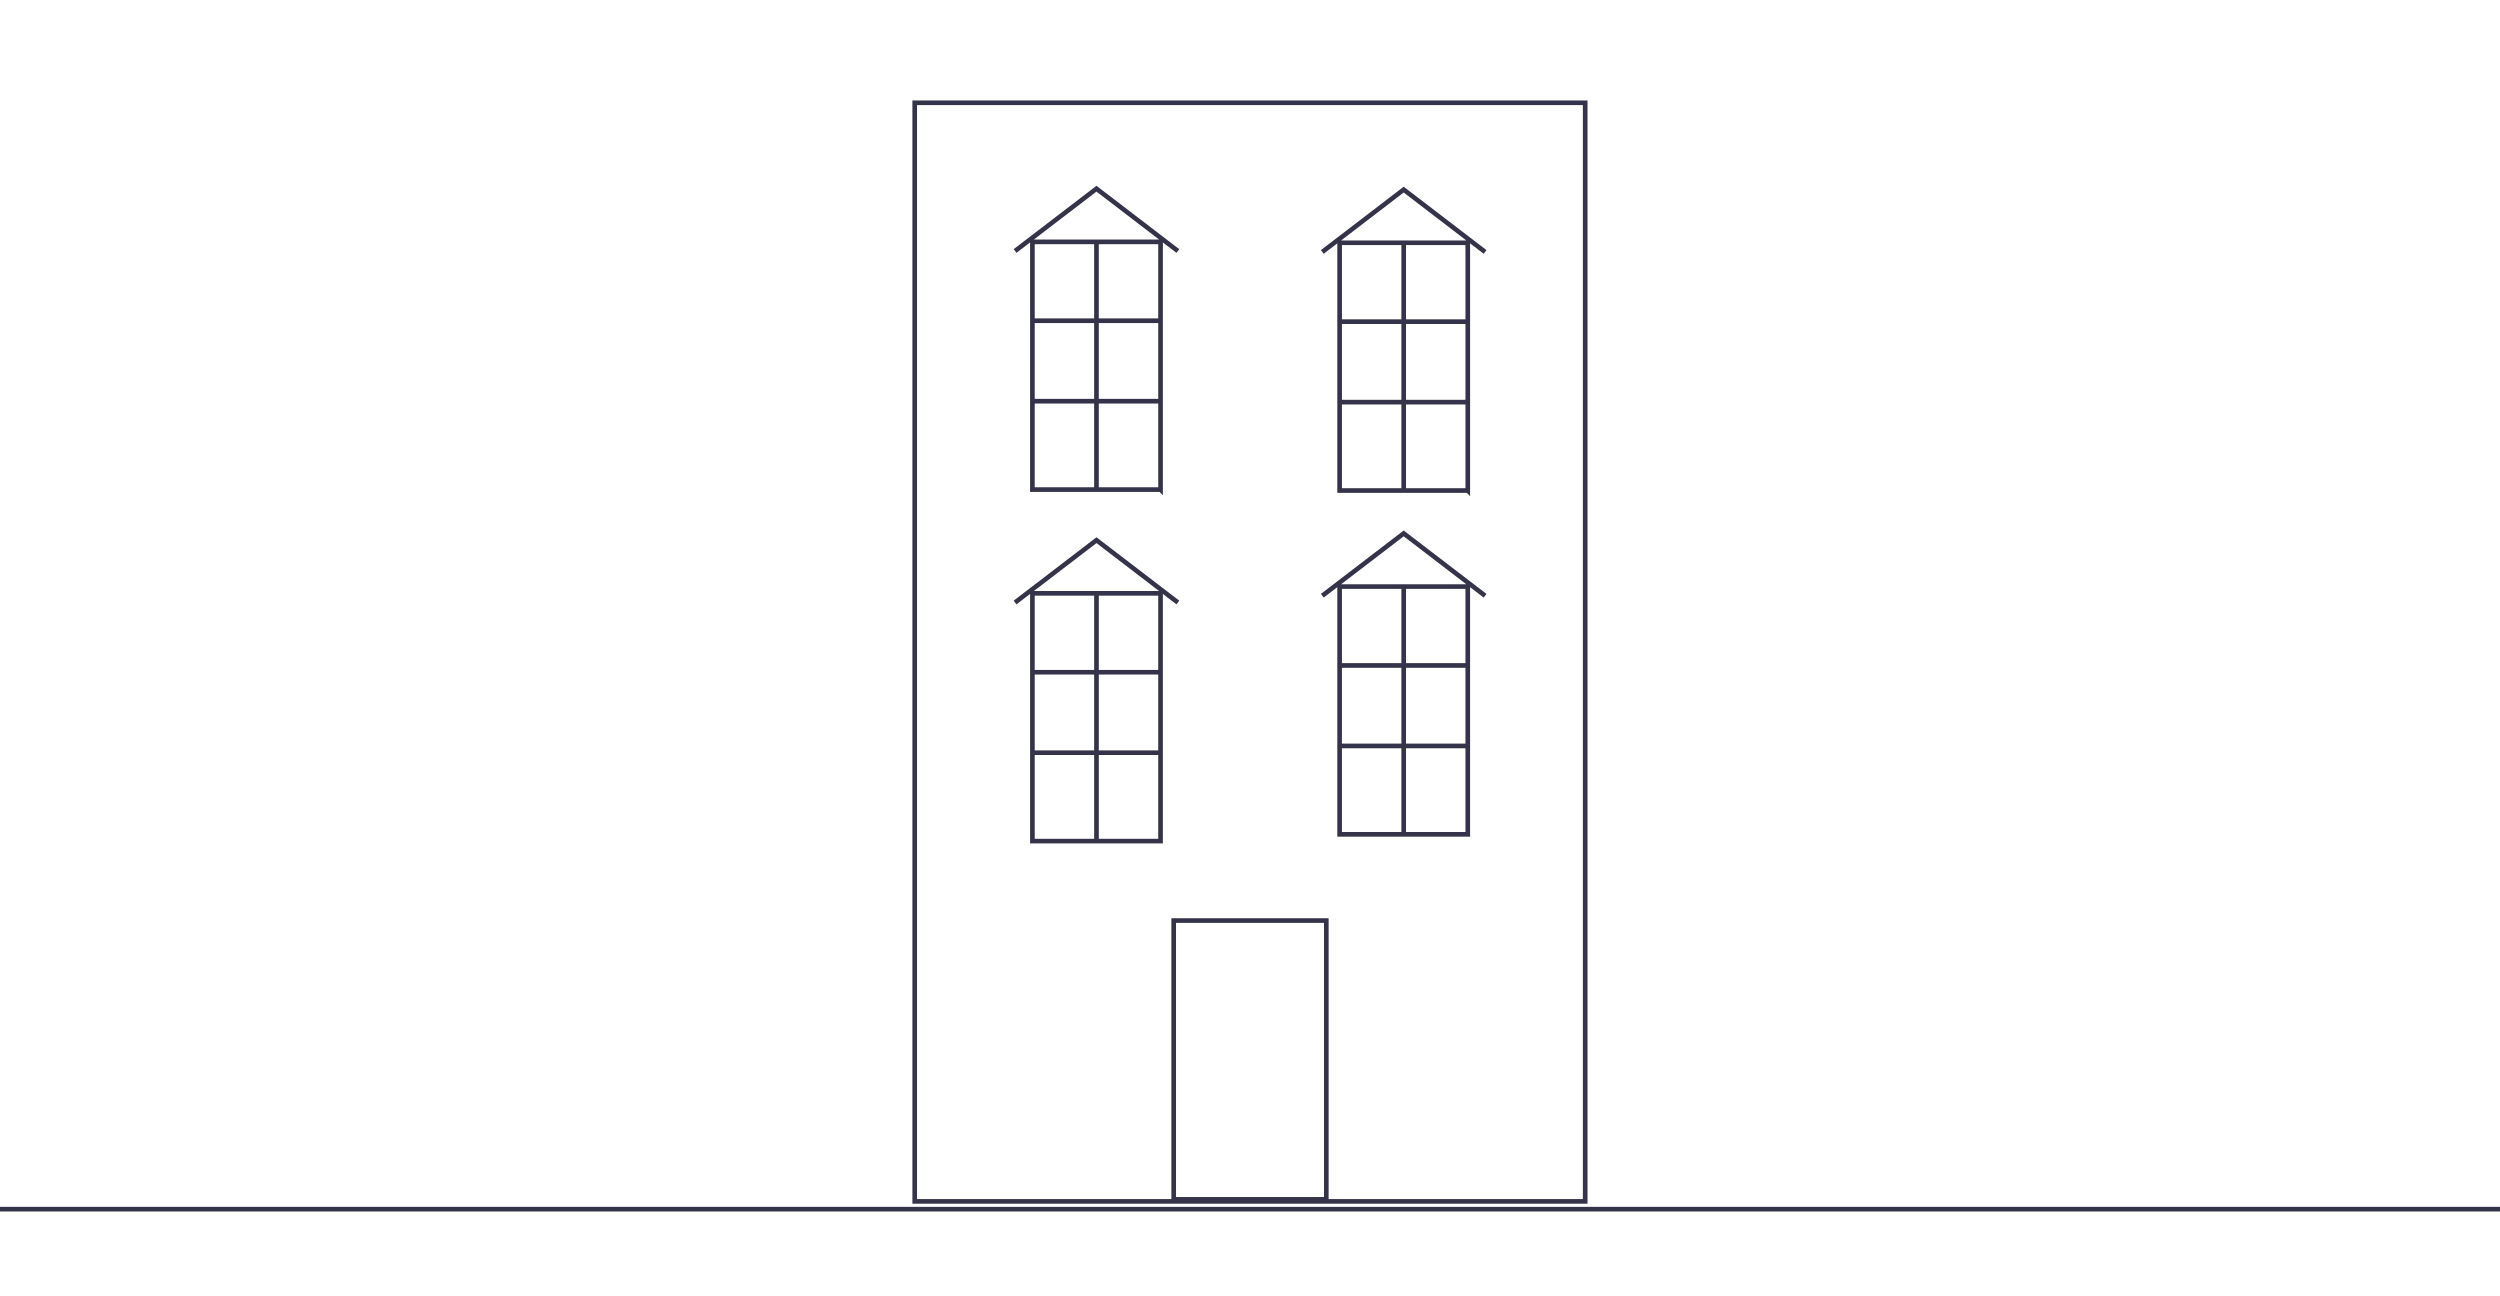 <?xml version="1.0" encoding="UTF-8"?><svg id="a" xmlns="http://www.w3.org/2000/svg" viewBox="0 0 270 140"><defs><style>.b{fill:none;stroke:#343349;stroke-miterlimit:10;stroke-width:.5px;}</style></defs><g><rect class="b" x="126.76" y="99.42" width="16.48" height="30.11"/><rect class="b" x="98.79" y="11.1" width="72.41" height="118.65"/><path class="b" d="M111.34,81.29h14.16m-14.08-8.69h14.16m-7.16-8.48v26.79m-8.79-25.84l8.79-6.73,8.79,6.73m-1.87,25.77h-13.84v-26.76h13.84v26.76Zm19.18-10.28h14.16m-14.08-8.69h14.16m-7.16-8.48v26.79m-8.79-25.84l8.79-6.73,8.79,6.73m-1.87,25.77h-13.84v-26.76h13.84v26.76Zm-14-46.68h14.16m-14.08-8.69h14.16m-7.16-8.48v26.79m-8.79-25.84l8.79-6.73,8.79,6.73m-1.87,25.77h-13.84V26.22h13.84v26.76Zm-47.18-9.65h14.16m-14.08-8.69h14.16m-7.16-8.48v26.79m-8.79-25.84l8.79-6.73,8.79,6.73m-1.87,25.77h-13.84V26.12h13.84v26.76Z"/></g><line class="b" x1="272" y1="130.59" x2="-2" y2="130.59"/></svg>
